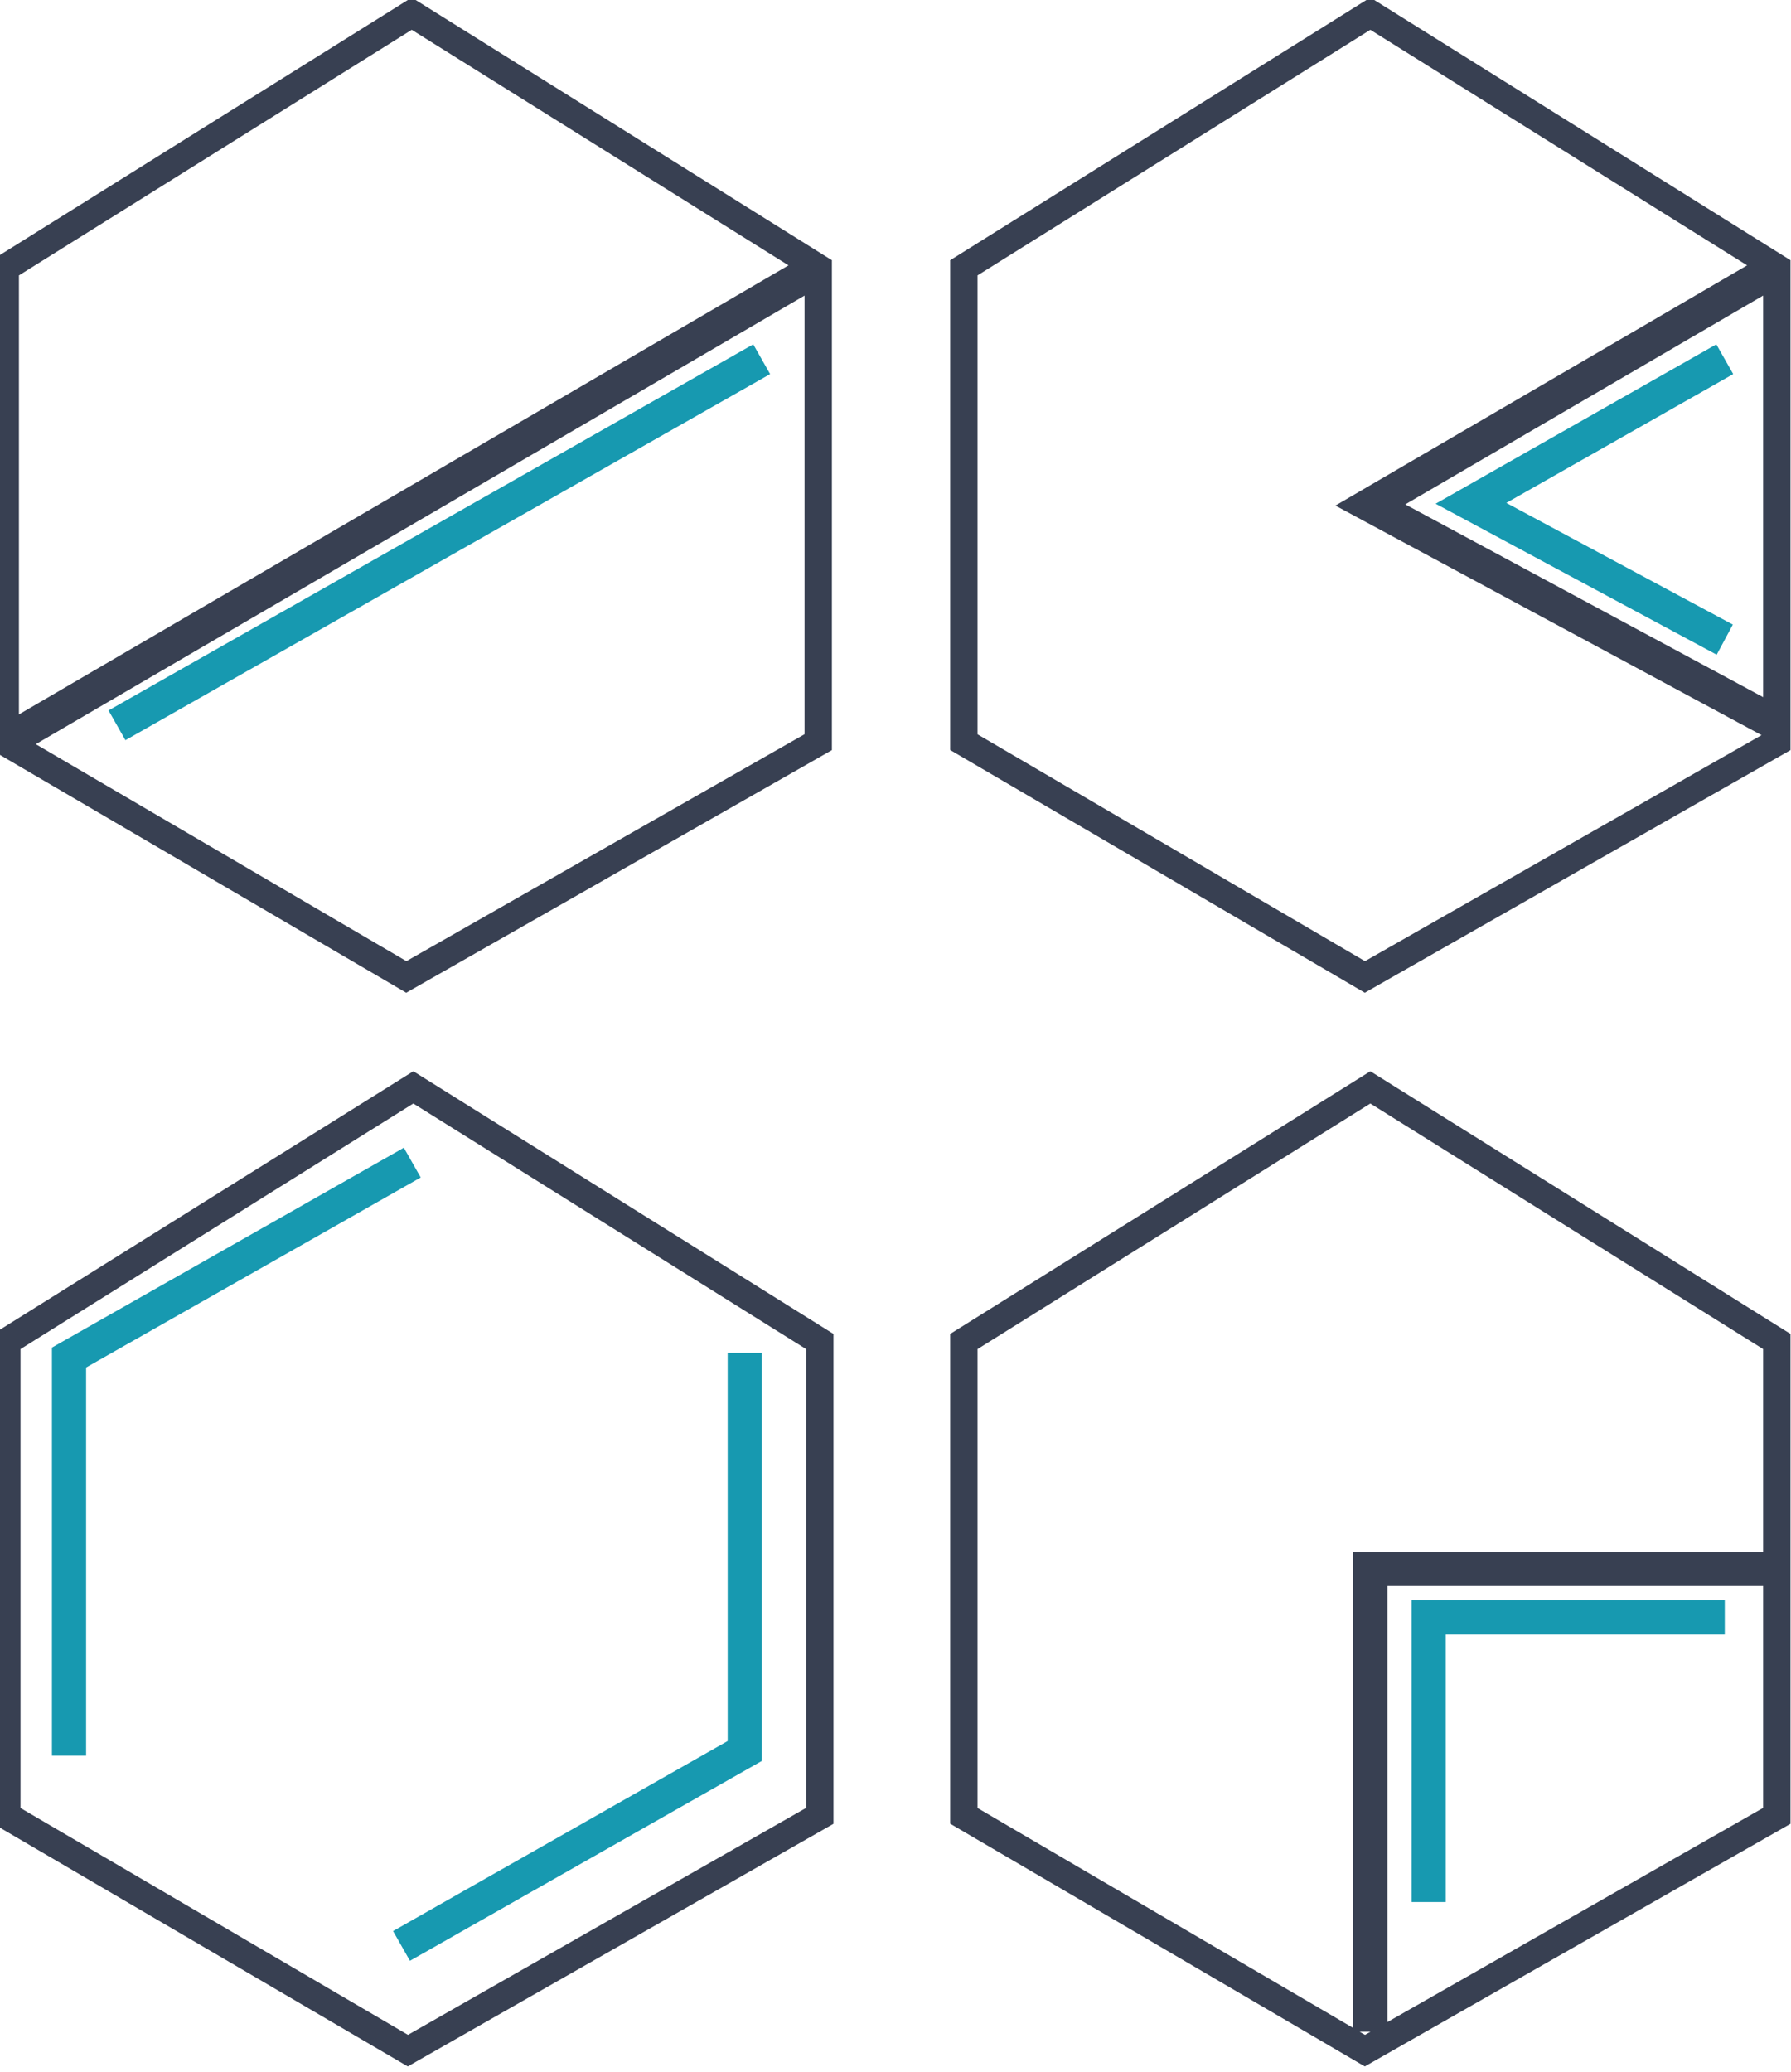 <?xml version="1.0" encoding="UTF-8"?>
<svg width="262px" height="303px" viewBox="0 0 262 303" version="1.1" xmlns="http://www.w3.org/2000/svg" xmlns:xlink="http://www.w3.org/1999/xlink">
    <!-- Generator: Sketch 61.2 (89653) - https://sketch.com -->
    <title>logo</title>
    <desc>Created with Sketch.</desc>
    <g id="logo" stroke="none" stroke-width="1" fill="none" fill-rule="evenodd">
        <path d="M60.234,-0.358 L121.697,38.052 L121.697,109.686 L59.424,145.163 L-1.229,109.67 L-1.229,38.052 L60.234,-0.358 Z M117.696,43.221 L5.231,108.816 L59.45,140.544 L117.697,107.36 L117.696,43.221 Z M60.234,4.358 L2.771,40.269 L2.77,104.463 L115.349,38.802 L60.234,4.358 Z" id="Combined-Shape" fill="#384052" fill-rule="nonzero"></path>
        <path d="M200.463,-0.358 L261.926,38.052 L261.926,109.686 L199.653,145.163 L139,109.67 L139,38.052 L200.463,-0.358 Z M200.462,4.358 L143,40.268 L143,107.376 L199.679,140.544 L257.69,107.494 L195.351,73.929 L255.578,38.802 L200.462,4.358 Z M257.925,43.221 L205.574,73.754 L257.925,101.941 L257.925,43.221 Z" id="Combined-Shape" fill="#384052" fill-rule="nonzero"></path>
        <path d="M200.463,156.642 L261.926,195.052 L261.926,266.686 L199.653,302.163 L139,266.67 L139,195.052 L200.463,156.642 Z M200.497,297.078 L198.883,297.078 L199.679,297.544 L200.497,297.078 Z M200.462,161.358 L143,197.268 L143,264.376 L197.962,296.539 L197.963,226.927 L257.925,226.927 L257.925,197.269 L200.462,161.358 Z M202.962,231.926 L202.962,295.674 L257.925,264.36 L257.925,231.927 L202.962,231.926 Z" id="Combined-Shape" fill="#384052" fill-rule="nonzero"></path>
        <path d="M121.926,195.052 L60.463,156.642 L-1,195.052 L-1,266.67 L59.653,302.163 L121.926,266.686 L121.926,195.052 Z M60.462,161.358 L117.925,197.269 L117.925,264.36 L59.679,297.544 L3,264.376 L3,197.268 L60.462,161.358 Z" id="Path-Copy-3" fill="#384052" fill-rule="nonzero"></path>
        <polygon id="Path-5" fill="#1799B0" fill-rule="nonzero" points="110.19 50.349 112.658 54.698 18.347 108.233 15.879 103.885"></polygon>
        <polygon id="Path-5-Copy-2" fill="#1799B0" fill-rule="nonzero" points="59.076 167.826 61.545 172.174 12.596 199.959 12.596 256.717 7.596 256.717 7.596 197.049"></polygon>
        <polygon id="Path-5-Copy-4" fill="#1799B0" fill-rule="nonzero" points="252.311 234.004 252.311 239.004 211.5 239.004 211.5 278.125 206.5 278.125 206.5 234.004"></polygon>
        <polygon id="Path-5-Copy-3" fill="#1799B0" fill-rule="nonzero" transform="translate(84.474, 242.271) scale(-1, -1) translate(-84.474, -242.271) " points="108.98 197.826 111.449 202.174 62.5 229.959 62.5 286.717 57.5 286.717 57.5 227.049"></polygon>
        <polygon id="Path-5-Copy" fill="#1799B0" fill-rule="nonzero" points="251.076 50.349 253.545 54.698 220.356 73.537 253.493 91.329 251.128 95.734 210.013 73.659"></polygon>
    </g>
</svg>